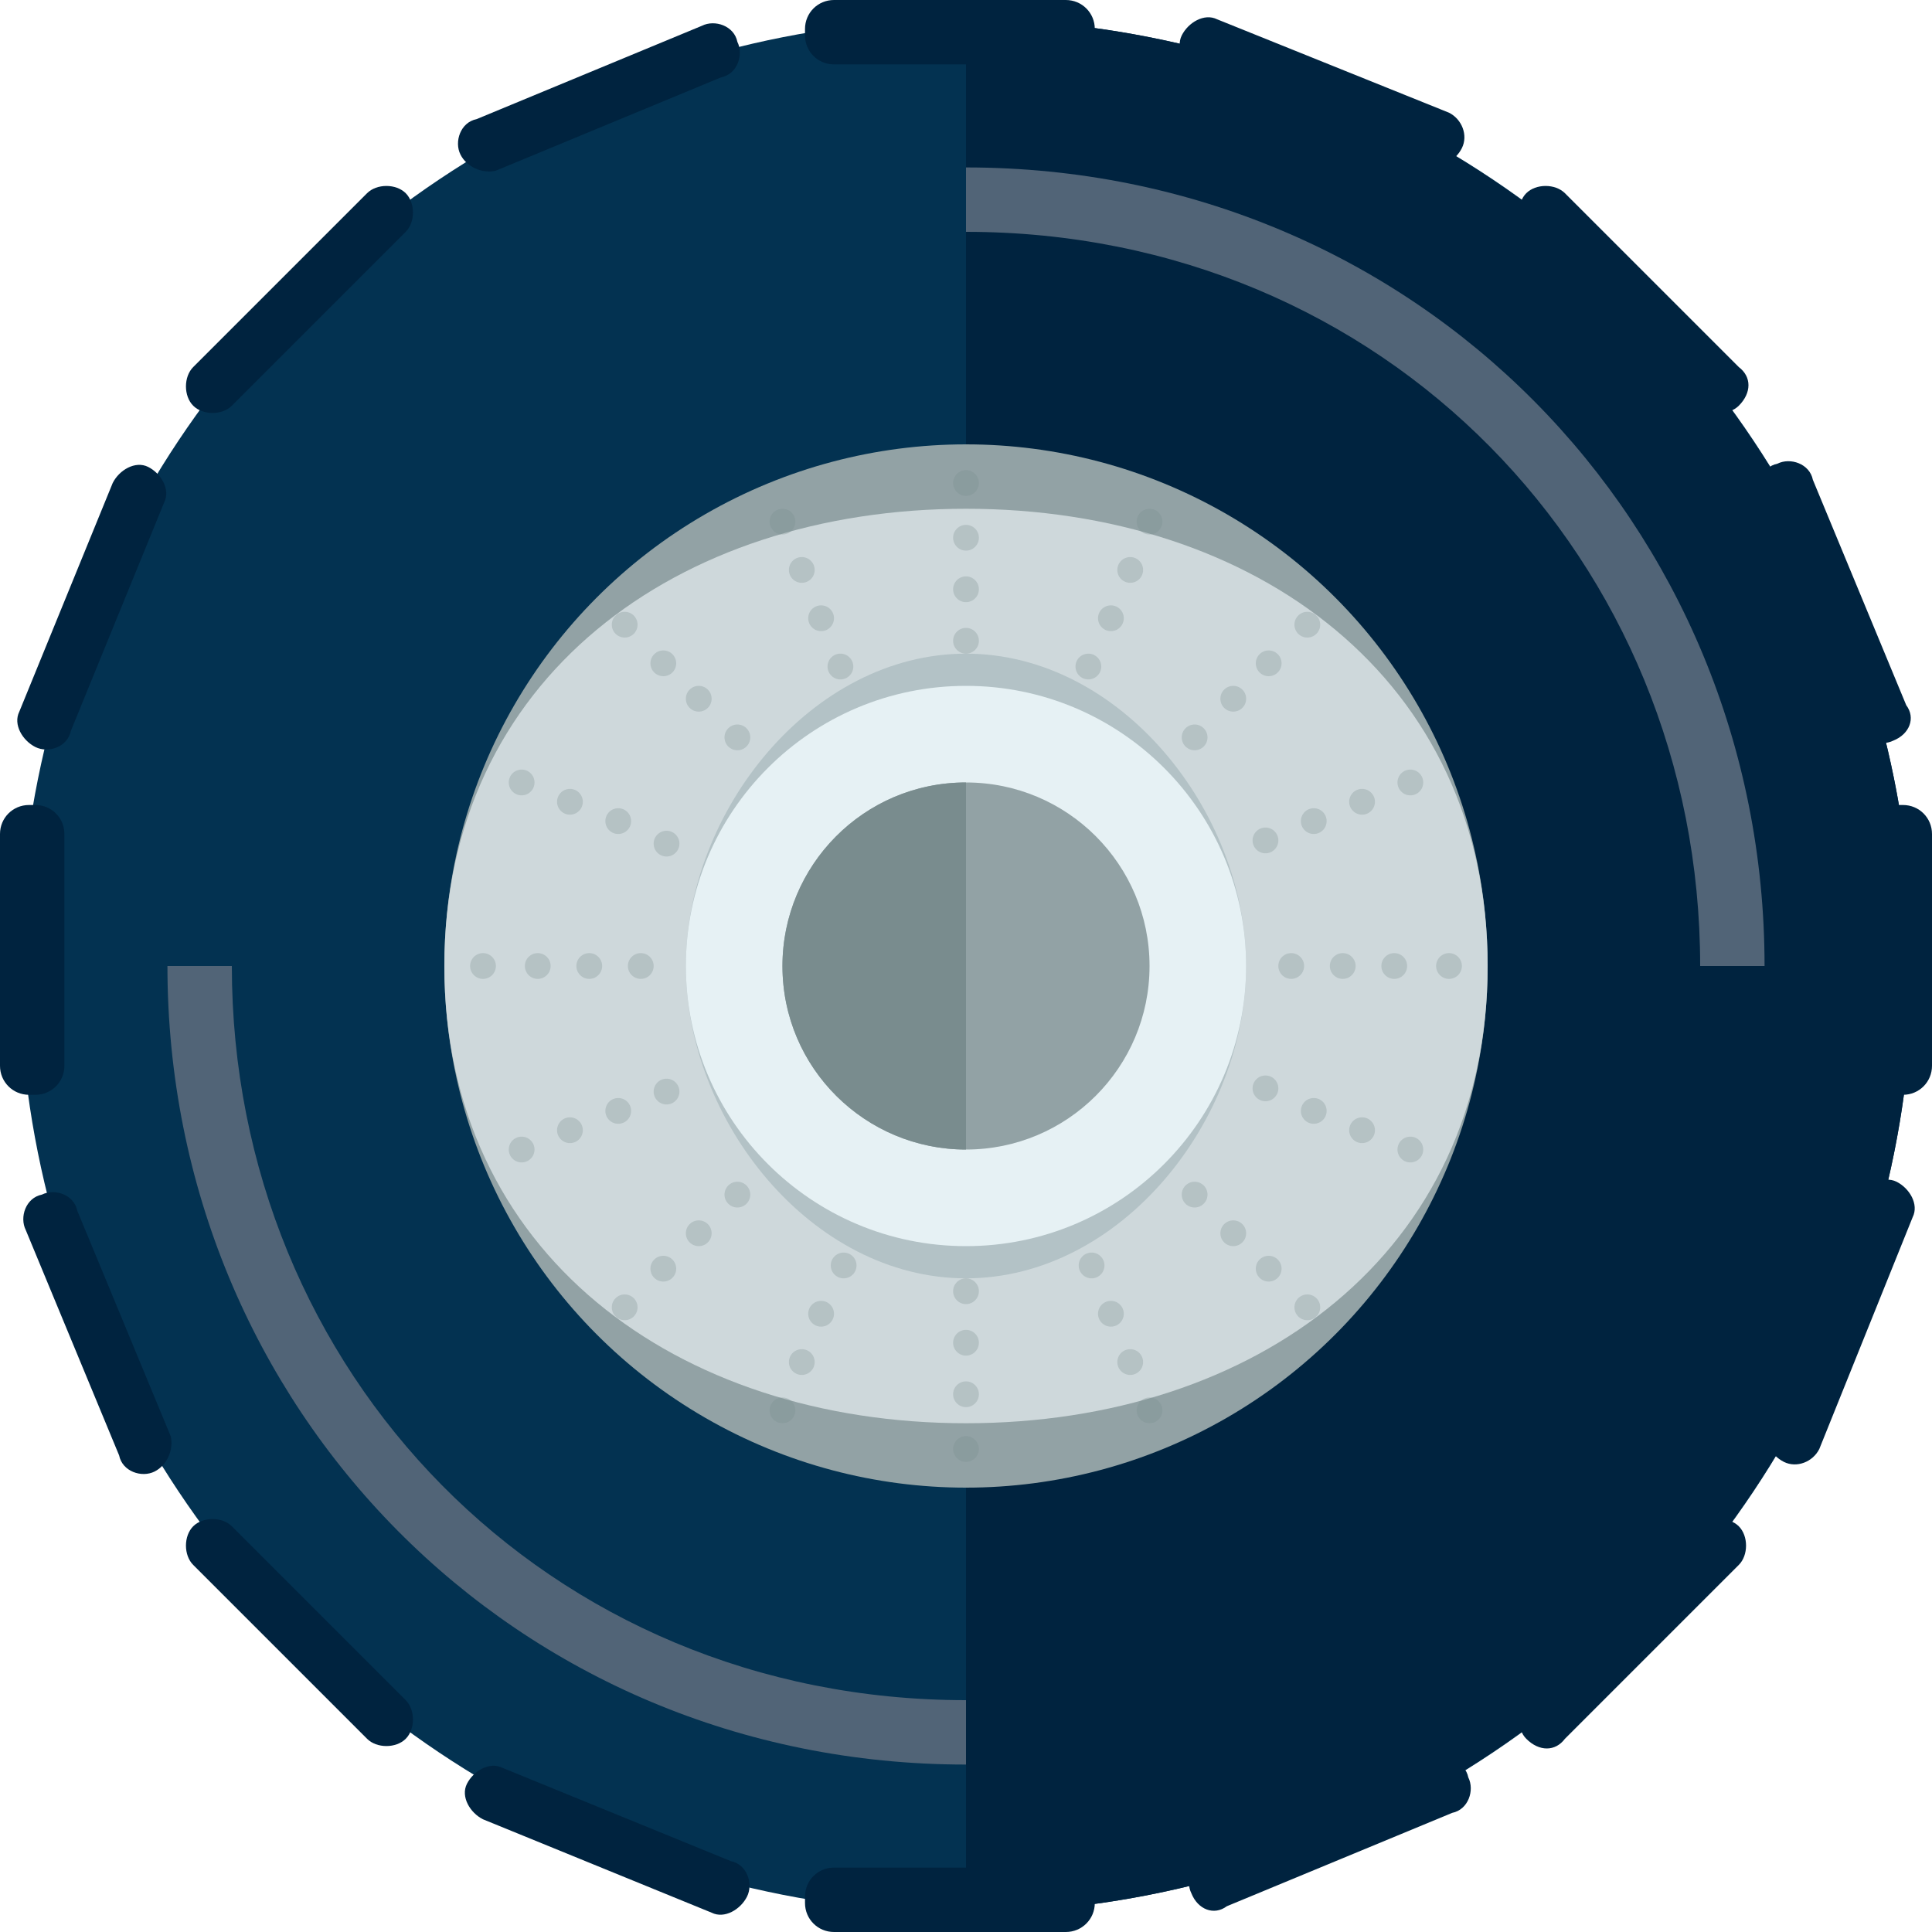 <?xml version="1.0" encoding="iso-8859-1"?>
<!-- Uploaded to: SVG Repo, www.svgrepo.com, Generator: SVG Repo Mixer Tools -->
<svg height="800px" width="800px" version="1.1" id="Layer_1" xmlns="http://www.w3.org/2000/svg" xmlns:xlink="http://www.w3.org/1999/xlink" 
	 viewBox="0 0 480 480" xml:space="preserve">
<circle style="fill:#033251;" cx="240" cy="240" r="235.2"/>
<g>
	<path style="fill:#00233F;" d="M240,4.8c129.6,0,235.2,105.6,235.2,235.2S369.6,475.2,240,475.2"/>
	<path style="fill:#00233F;" d="M272,8.8c0,4-3.2,7.2-7.2,7.2h-57.6c-4,0-7.2-3.2-7.2-7.2V7.2c0-4,3.2-7.2,7.2-7.2h57.6
		c4,0,7.2,3.2,7.2,7.2V8.8z"/>
	<path style="fill:#00233F;" d="M272,472.8c0,4-3.2,7.2-7.2,7.2h-57.6c-4,0-7.2-3.2-7.2-7.2v-1.6c0-4,3.2-7.2,7.2-7.2h57.6
		c4,0,7.2,3.2,7.2,7.2V472.8z"/>
	<path style="fill:#00233F;" d="M432,100.8c-2.4,2.4-7.2,2.4-9.6,0l-43.2-43.2c-2.4-2.4-2.4-7.2,0-9.6l0,0c2.4-2.4,7.2-2.4,9.6,0
		L432,91.2C435.2,93.6,435.2,97.6,432,100.8L432,100.8z"/>
	<path style="fill:#00233F;" d="M100.8,432c-2.4,2.4-7.2,2.4-9.6,0L48,388.8c-2.4-2.4-2.4-7.2,0-9.6l0,0c2.4-2.4,7.2-2.4,9.6,0
		l43.2,43.2C103.2,424.8,103.2,429.6,100.8,432L100.8,432z"/>
	<path style="fill:#00233F;" d="M480,264.8c0,4-3.2,7.2-7.2,7.2h-2.4c-4,0-7.2-3.2-7.2-7.2v-57.6c0-4,3.2-7.2,7.2-7.2h2.4
		c4,0,7.2,3.2,7.2,7.2V264.8z"/>
	<path style="fill:#00233F;" d="M16,264.8c0,4-3.2,7.2-7.2,7.2H7.2c-4,0-7.2-3.2-7.2-7.2v-57.6c0-4,3.2-7.2,7.2-7.2h1.6
		c4,0,7.2,3.2,7.2,7.2V264.8z"/>
	<path style="fill:#00233F;" d="M379.2,432c-2.4-2.4-2.4-7.2,0-9.6l43.2-43.2c2.4-2.4,7.2-2.4,9.6,0l0,0c2.4,2.4,2.4,7.2,0,9.6
		L388.8,432C386.4,435.2,382.4,435.2,379.2,432L379.2,432z"/>
	<path style="fill:#00233F;" d="M48,100.8c-2.4-2.4-2.4-7.2,0-9.6L91.2,48c2.4-2.4,7.2-2.4,9.6,0l0,0c2.4,2.4,2.4,7.2,0,9.6
		l-43.2,43.2C55.2,103.2,50.4,103.2,48,100.8L48,100.8z"/>
	<path style="fill:#00233F;" d="M363.2,36.8c-1.6,3.2-5.6,5.6-8.8,4l-56.8-23.2c-3.2-1.6-5.6-5.6-4-8.8l0,0c1.6-3.2,5.6-5.6,8.8-4
		L360,28C363.2,29.6,364.8,33.6,363.2,36.8L363.2,36.8z"/>
	<path style="fill:#00233F;" d="M185.6,471.2c-1.6,3.2-5.6,5.6-8.8,4L120,452c-3.2-1.6-5.6-5.6-4-8.8l0,0c1.6-3.2,5.6-5.6,8.8-4
		l56.8,23.2C185.6,463.2,187.2,468,185.6,471.2L185.6,471.2z"/>
	<path style="fill:#00233F;" d="M470.4,184c-3.2,1.6-8,0-8.8-4l-24-56c-1.6-3.2,0-8,4-8.8l0,0c3.2-1.6,8,0,8.8,4l23.2,56
		C476,178.4,474.4,182.4,470.4,184L470.4,184z"/>
	<path style="fill:#00233F;" d="M38.4,365.6c-3.2,1.6-8,0-8.8-4l-23.2-56c-1.6-3.2,0-8,4-8.8l0,0c3.2-1.6,8,0,8.8,4l23.2,56
		C43.2,360,41.6,364,38.4,365.6L38.4,365.6z"/>
	<path style="fill:#00233F;" d="M443.2,363.2c-3.2-1.6-5.6-5.6-4-8.8l23.2-56.8c1.6-3.2,5.6-5.6,8.8-4l0,0c3.2,1.6,5.6,5.6,4,8.8
		L452,360C450.4,363.2,446.4,364.8,443.2,363.2L443.2,363.2z"/>
	<path style="fill:#00233F;" d="M8.8,185.6c-3.2-1.6-5.6-5.6-4-8.8L28,120c1.6-3.2,5.6-5.6,8.8-4l0,0c3.2,1.6,5.6,5.6,4,8.8
		l-23.2,56.8C16.8,185.6,12,187.2,8.8,185.6L8.8,185.6z"/>
	<path style="fill:#00233F;" d="M296,470.4c-1.6-3.2,0-8,4-8.8l56-24c3.2-1.6,8,0,8.8,4l0,0c1.6,3.2,0,8-4,8.8l-56,23.2
		C301.6,476,297.6,474.4,296,470.4L296,470.4z"/>
	<path style="fill:#00233F;" d="M114.4,38.4c-1.6-3.2,0-8,4-8.8l56-23.2c3.2-1.6,8,0,8.8,4l0,0c1.6,3.2,0,8-4,8.8l-56,23.2
		C120,43.2,116,41.6,114.4,38.4L114.4,38.4z"/>
</g>
<circle style="fill:#92A2A5;" cx="240" cy="240" r="129.6"/>
<path style="fill:#CED8DB;" d="M369.6,240c0,71.2-57.6,113.6-129.6,113.6S110.4,311.2,110.4,240S168,126.4,240,126.4
	S369.6,168.8,369.6,240z"/>
<path style="fill:#B3C2C6;" d="M309.6,240c0,38.4-31.2,77.6-69.6,77.6s-69.6-39.2-69.6-77.6s31.2-77.6,69.6-77.6
	S309.6,201.6,309.6,240z"/>
<circle style="fill:#E6F1F4;" cx="240" cy="240" r="69.6"/>
<circle style="fill:#92A2A5;" cx="240" cy="240" r="45.6"/>
<g>
	<path style="fill:#798C8E;" d="M240,285.6c-24.8,0-45.6-20-45.6-45.6c0-24.8,20-45.6,45.6-45.6"/>
	<g style="opacity:0.3;">
		<circle style="fill:#798C8E;" cx="240" cy="120" r="3.2"/>
		<circle style="fill:#798C8E;" cx="240" cy="133.6" r="3.2"/>
		<circle style="fill:#798C8E;" cx="240" cy="146.4" r="3.2"/>
		<circle style="fill:#798C8E;" cx="240" cy="159.2" r="3.2"/>
	</g>
	<g style="opacity:0.3;">
		<circle style="fill:#798C8E;" cx="240" cy="320.8" r="3.2"/>
		<circle style="fill:#798C8E;" cx="240" cy="333.6" r="3.2"/>
		<circle style="fill:#798C8E;" cx="240" cy="346.4" r="3.2"/>
		<circle style="fill:#798C8E;" cx="240" cy="360" r="3.2"/>
	</g>
	<g style="opacity:0.3;">
		<circle style="fill:#798C8E;" cx="324.8" cy="155.2" r="3.2"/>
		<circle style="fill:#798C8E;" cx="315.2" cy="164.8" r="3.2"/>
		<circle style="fill:#798C8E;" cx="306.4" cy="173.6" r="3.2"/>
		<circle style="fill:#798C8E;" cx="296.8" cy="183.2" r="3.2"/>
	</g>
	<g style="opacity:0.3;">
		<circle style="fill:#798C8E;" cx="183.2" cy="296.8" r="3.2"/>
		<circle style="fill:#798C8E;" cx="173.6" cy="306.4" r="3.2"/>
		<circle style="fill:#798C8E;" cx="164.8" cy="315.2" r="3.2"/>
		<circle style="fill:#798C8E;" cx="155.2" cy="324.8" r="3.2"/>
	</g>
	<g style="opacity:0.3;">
		<circle style="fill:#798C8E;" cx="360" cy="240" r="3.2"/>
		<circle style="fill:#798C8E;" cx="346.4" cy="240" r="3.2"/>
		<circle style="fill:#798C8E;" cx="333.6" cy="240" r="3.2"/>
		<circle style="fill:#798C8E;" cx="320.8" cy="240" r="3.2"/>
	</g>
	<g style="opacity:0.3;">
		<circle style="fill:#798C8E;" cx="159.2" cy="240" r="3.2"/>
		<circle style="fill:#798C8E;" cx="146.4" cy="240" r="3.2"/>
		<circle style="fill:#798C8E;" cx="133.6" cy="240" r="3.2"/>
		<circle style="fill:#798C8E;" cx="120" cy="240" r="3.2"/>
	</g>
	<g style="opacity:0.3;">
		<circle style="fill:#798C8E;" cx="324.8" cy="324.8" r="3.2"/>
		<circle style="fill:#798C8E;" cx="315.2" cy="315.2" r="3.2"/>
		<circle style="fill:#798C8E;" cx="306.4" cy="306.4" r="3.2"/>
		<circle style="fill:#798C8E;" cx="296.8" cy="296.8" r="3.2"/>
	</g>
	<g style="opacity:0.3;">
		<circle style="fill:#798C8E;" cx="183.2" cy="183.2" r="3.2"/>
		<circle style="fill:#798C8E;" cx="173.6" cy="173.6" r="3.2"/>
		<circle style="fill:#798C8E;" cx="164.8" cy="164.8" r="3.2"/>
		<circle style="fill:#798C8E;" cx="155.2" cy="155.2" r="3.2"/>
	</g>
	<g style="opacity:0.3;">
		<circle style="fill:#798C8E;" cx="285.6" cy="129.6" r="3.2"/>
		<circle style="fill:#798C8E;" cx="280.8" cy="141.6" r="3.2"/>
		<circle style="fill:#798C8E;" cx="276" cy="153.6" r="3.2"/>
		<circle style="fill:#798C8E;" cx="270.4" cy="165.6" r="3.2"/>
	</g>
	<g style="opacity:0.3;">
		<circle style="fill:#798C8E;" cx="209.6" cy="314.4" r="3.2"/>
		<circle style="fill:#798C8E;" cx="204" cy="326.4" r="3.2"/>
		<circle style="fill:#798C8E;" cx="199.2" cy="338.4" r="3.2"/>
		<circle style="fill:#798C8E;" cx="194.4" cy="350.4" r="3.2"/>
	</g>
	<g style="opacity:0.3;">
		<circle style="fill:#798C8E;" cx="350.4" cy="194.4" r="3.2"/>
		<circle style="fill:#798C8E;" cx="338.4" cy="199.2" r="3.2"/>
		<circle style="fill:#798C8E;" cx="326.4" cy="204" r="3.2"/>
		<circle style="fill:#798C8E;" cx="314.4" cy="208.8" r="3.2"/>
	</g>
	<g style="opacity:0.3;">
		<circle style="fill:#798C8E;" cx="165.6" cy="271.2" r="3.2"/>
		<circle style="fill:#798C8E;" cx="153.6" cy="276" r="3.2"/>
		<circle style="fill:#798C8E;" cx="141.6" cy="280.8" r="3.2"/>
		<circle style="fill:#798C8E;" cx="129.6" cy="285.6" r="3.2"/>
	</g>
	<g style="opacity:0.3;">
		<circle style="fill:#798C8E;" cx="350.4" cy="285.6" r="3.2"/>
		<circle style="fill:#798C8E;" cx="338.4" cy="280.8" r="3.2"/>
		<circle style="fill:#798C8E;" cx="326.4" cy="276" r="3.2"/>
		<circle style="fill:#798C8E;" cx="314.4" cy="270.4" r="3.2"/>
	</g>
	<g style="opacity:0.3;">
		<circle style="fill:#798C8E;" cx="165.6" cy="209.6" r="3.2"/>
		<circle style="fill:#798C8E;" cx="153.6" cy="204" r="3.2"/>
		<circle style="fill:#798C8E;" cx="141.6" cy="199.2" r="3.2"/>
		<circle style="fill:#798C8E;" cx="129.6" cy="194.4" r="3.2"/>
	</g>
	<g style="opacity:0.3;">
		<circle style="fill:#798C8E;" cx="285.6" cy="350.4" r="3.2"/>
		<circle style="fill:#798C8E;" cx="280.8" cy="338.4" r="3.2"/>
		<circle style="fill:#798C8E;" cx="276" cy="326.4" r="3.2"/>
		<circle style="fill:#798C8E;" cx="271.2" cy="314.4" r="3.2"/>
	</g>
	<g style="opacity:0.3;">
		<circle style="fill:#798C8E;" cx="208.8" cy="165.6" r="3.2"/>
		<circle style="fill:#798C8E;" cx="204" cy="153.6" r="3.2"/>
		<circle style="fill:#798C8E;" cx="199.2" cy="141.6" r="3.2"/>
		<circle style="fill:#798C8E;" cx="194.4" cy="129.6" r="3.2"/>
	</g>
</g>
<g>
	<path style="fill:#516477;" d="M240,438.4c-112,0-198.4-88.8-198.4-198.4h16c0,100.8,78.4,182.4,182.4,182.4V438.4z"/>
	<path style="fill:#516477;" d="M438.4,240h-16C422.4,139.2,344,57.6,240,57.6v-16C352,41.6,438.4,130.4,438.4,240z"/>
</g>
</svg>